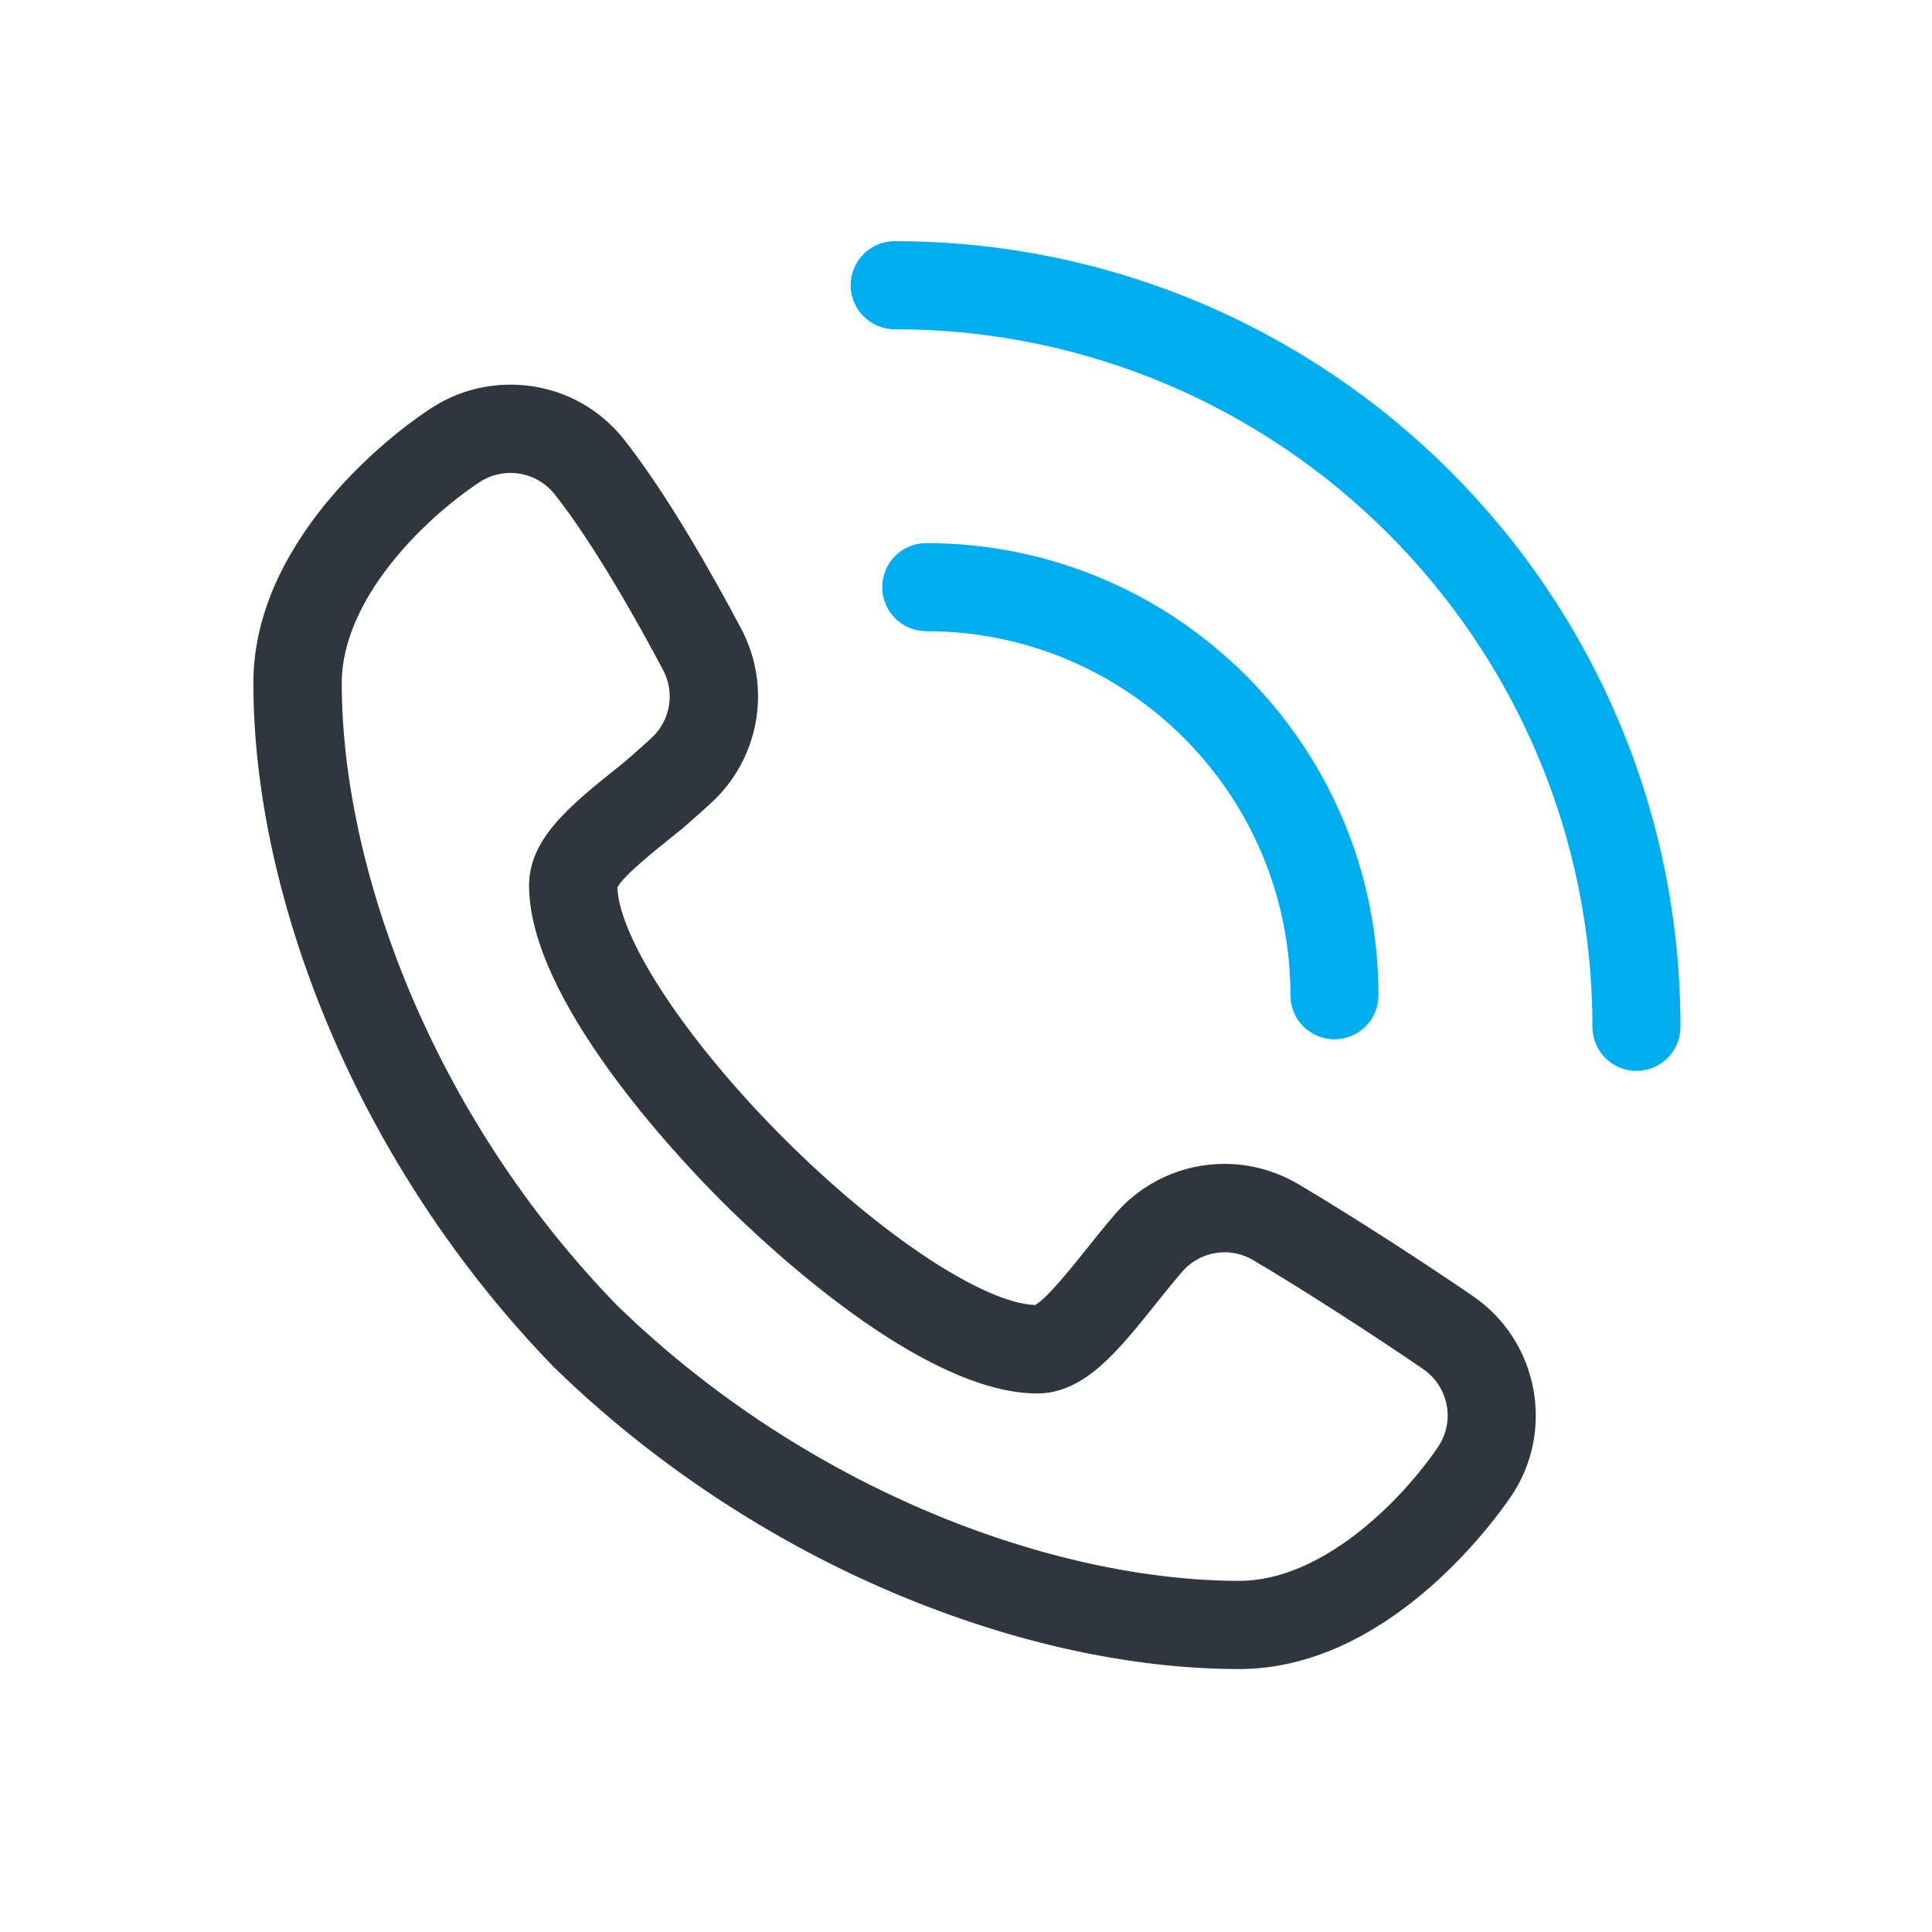 <svg width="43" height="43" viewBox="0 0 43 43" fill="none" xmlns="http://www.w3.org/2000/svg">
<path d="M19.913 5.368C19.372 5.368 18.933 5.807 18.933 6.348C18.933 6.889 19.372 7.328 19.913 7.328C28.49 7.328 35.442 14.28 35.442 22.854C35.442 23.395 35.881 23.834 36.422 23.834C36.964 23.834 37.402 23.395 37.402 22.854C37.402 13.197 29.572 5.368 19.913 5.368Z" fill="#00AEEF"/>
<path d="M20.616 12.088C20.074 12.088 19.636 12.527 19.636 13.068C19.636 13.61 20.074 14.048 20.616 14.048C25.091 14.048 28.721 17.677 28.721 22.151C28.721 22.693 29.159 23.131 29.701 23.131C30.242 23.131 30.68 22.693 30.68 22.151C30.68 16.594 26.174 12.088 20.616 12.088Z" fill="#00AEEF"/>
<path d="M11.361 10.526C11.734 10.526 12.102 10.692 12.351 11.008C13.238 12.135 14.211 13.88 14.76 14.916C15.028 15.421 14.919 16.042 14.498 16.427C14.238 16.664 13.965 16.907 13.79 17.047C12.709 17.91 11.775 18.656 11.775 19.709C11.778 22.253 15.055 25.727 16.059 26.731C17.063 27.735 20.538 31.012 23.088 31.014C24.134 31.01 24.877 30.081 25.736 29.005C25.89 28.814 26.095 28.556 26.307 28.309C26.551 28.023 26.902 27.872 27.257 27.872C27.473 27.872 27.692 27.929 27.889 28.045C28.941 28.663 30.651 29.766 31.679 30.475C32.245 30.866 32.391 31.64 32.003 32.209C31.148 33.46 29.4 35.182 27.587 35.185C23.497 35.182 18.006 33.204 13.736 29.056C9.587 24.787 7.609 19.296 7.606 15.208C7.606 13.359 9.402 11.578 10.657 10.742C10.875 10.595 11.119 10.526 11.361 10.526ZM11.361 8.561C10.722 8.561 10.102 8.747 9.569 9.103C8.665 9.703 7.766 10.537 7.106 11.388C6.133 12.643 5.639 13.928 5.639 15.207C5.64 17.599 6.216 20.233 7.301 22.823C8.475 25.622 10.212 28.252 12.325 30.425C12.338 30.439 12.352 30.451 12.365 30.464C14.538 32.575 17.167 34.312 19.967 35.486C22.557 36.572 25.192 37.147 27.583 37.148C30.839 37.144 33.185 33.956 33.624 33.315C34.619 31.86 34.247 29.858 32.794 28.855C31.811 28.177 30.036 27.024 28.883 26.348C28.39 26.059 27.827 25.904 27.256 25.904C26.314 25.904 25.422 26.314 24.811 27.03C24.579 27.302 24.36 27.576 24.2 27.776C23.838 28.229 23.297 28.906 23.036 29.046C21.879 28.998 19.598 27.488 17.449 25.34C15.297 23.188 13.783 20.902 13.741 19.751C13.878 19.488 14.559 18.945 15.014 18.581C15.201 18.433 15.465 18.201 15.823 17.875C16.906 16.886 17.184 15.289 16.497 13.994C15.832 12.739 14.84 10.991 13.895 9.789C13.28 9.008 12.356 8.561 11.361 8.561Z" fill="#2F363E"/>
</svg>
